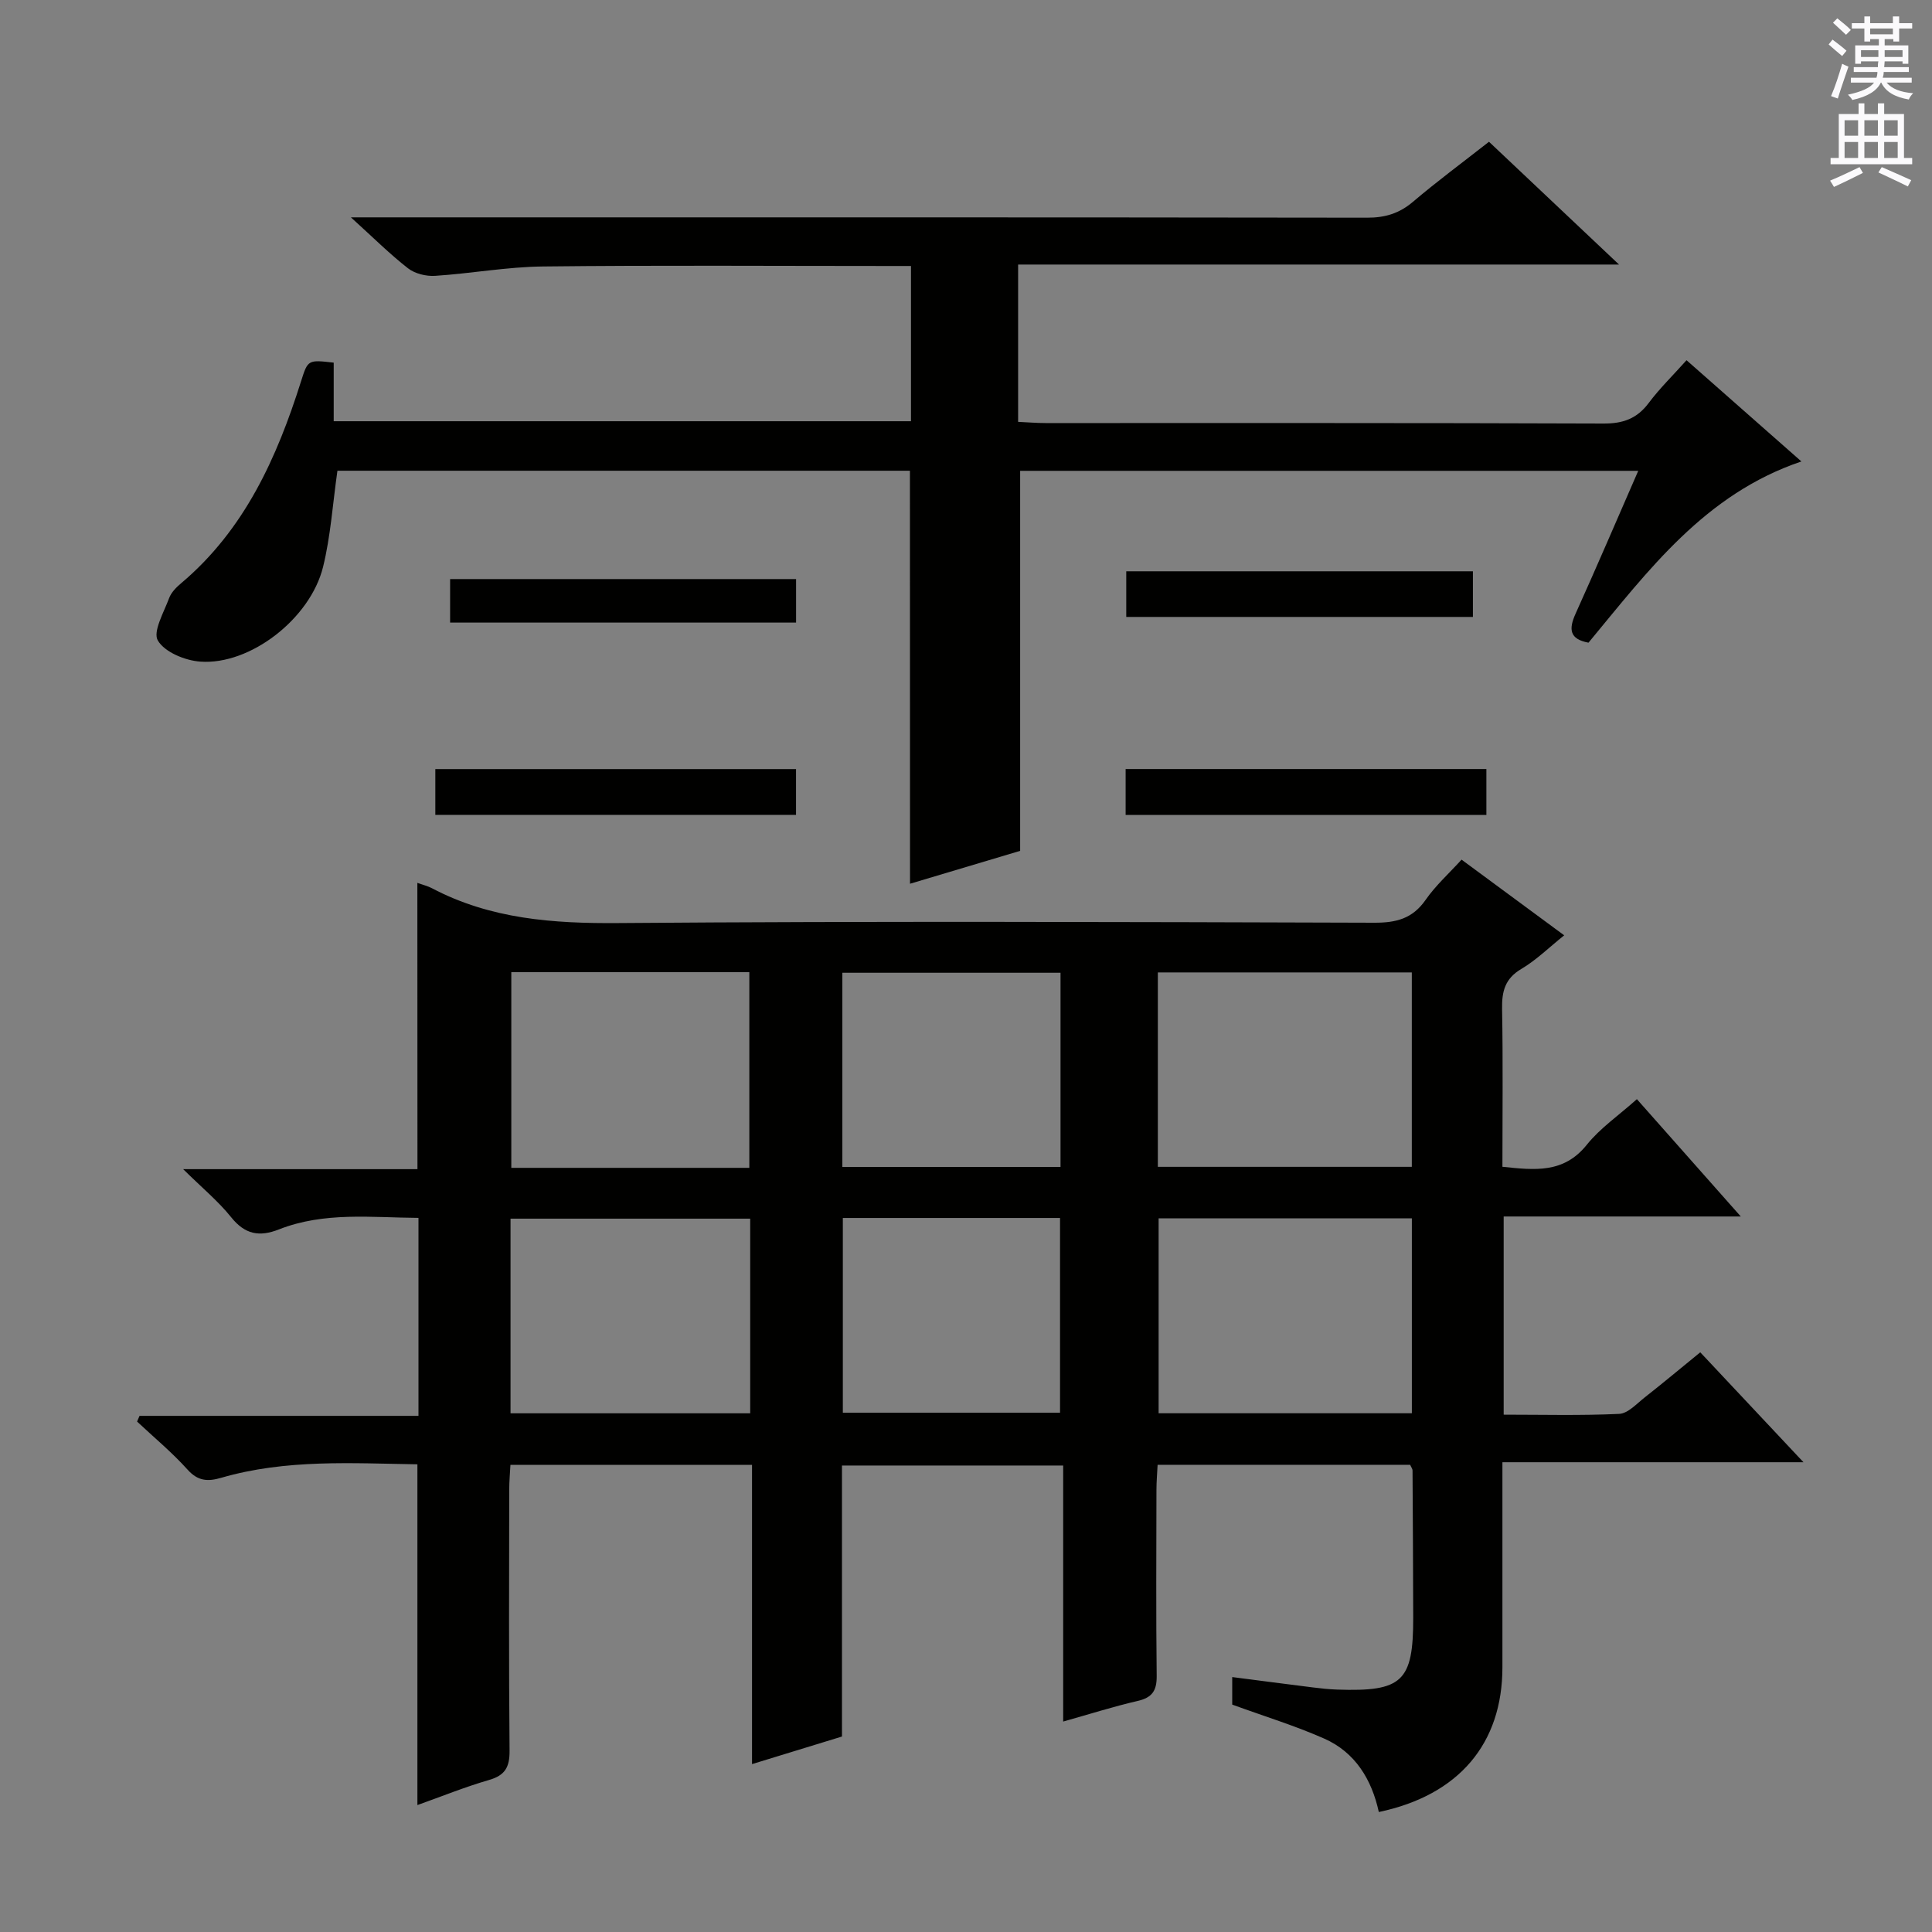 <svg enable-background="new 0 0 400 400" viewBox="0 0 400 400" xmlns="http://www.w3.org/2000/svg"><rect x="0" y="0" width="400" height="400" fill="#808080" stroke="none"/><g fill="#010100"><path d="m86.41 182.79c1.22.44 2.18.66 3.02 1.11 12.14 6.39 25.09 7.32 38.63 7.21 52.16-.41 104.33-.23 156.49-.07 4.54.01 7.9-.85 10.6-4.72 2.07-2.98 4.84-5.47 7.45-8.34 6.98 5.15 13.92 10.27 21.25 15.67-3.14 2.51-5.78 5.13-8.88 6.96-3.4 2.01-4.04 4.66-3.98 8.28.2 10.8.07 21.6.07 32.68 6.69.69 12.68 1.42 17.47-4.56 2.77-3.45 6.59-6.06 10.37-9.44 6.99 7.89 13.9 15.69 21.51 24.29-16.85 0-32.85 0-49.09 0v41.03c8.05 0 15.99.21 23.91-.16 1.82-.09 3.62-2.1 5.29-3.41 3.77-2.96 7.45-6.04 11.5-9.34 7.06 7.51 13.87 14.77 21.37 22.76-21.08 0-41.38 0-62.33 0v14.93 27.5c0 15.82-9 26.5-25.59 29.99-1.46-6.7-4.86-12.35-11.3-15.2-6.01-2.66-12.35-4.6-19.05-7.04 0-1.27 0-3.36 0-5.7 5.69.73 11.22 1.46 16.75 2.15 1.65.21 3.31.38 4.97.44 13.51.47 15.77-1.67 15.75-14.89-.02-10.16-.08-20.33-.14-30.49 0-.3-.25-.6-.49-1.16-17.16 0-34.43 0-52.29 0-.08 1.72-.24 3.47-.24 5.22-.02 12.83-.1 25.67.05 38.5.03 3.04-.93 4.48-3.93 5.17-4.98 1.15-9.86 2.7-15.43 4.27 0-17.86 0-35.23 0-53.01-15.46 0-30.35 0-45.8 0v56.11c-6.28 1.93-12.09 3.71-18.62 5.71 0-20.91 0-41.3 0-61.96-16.88 0-33.15 0-50.02 0-.09 1.69-.25 3.43-.25 5.18-.02 18-.1 36 .07 54 .03 3.4-.92 5.11-4.26 6.07-4.92 1.42-9.68 3.36-14.82 5.19 0-23.61 0-46.77 0-70.55-13.46-.2-27.19-1.12-40.65 2.8-2.75.8-4.79.69-6.93-1.69-3.21-3.57-6.94-6.66-10.46-9.96.17-.39.34-.79.51-1.18h57.75c0-13.91 0-27.16 0-40.99-9.72-.06-19.5-1.31-28.9 2.39-4.05 1.59-7.02 1.04-9.87-2.51-2.66-3.32-6.01-6.08-9.95-9.97h48.51c-.02-19.92-.02-39.31-.02-59.27zm205.89 18.54c-17.68 0-35.06 0-52.58 0v40.25h52.58c0-13.62 0-26.87 0-40.25zm-52.42 50.92v40.35h52.43c0-13.59 0-26.84 0-40.35-17.54 0-34.81 0-52.43 0zm-84.74-10.46c0-13.85 0-27.2 0-40.51-16.71 0-32.97 0-49.28 0v40.51zm-49.44 50.82h49.62c0-13.58 0-26.84 0-40.3-16.66 0-33.04 0-49.62 0zm113.87-91.21c-15.26 0-30.27 0-45.17 0v40.2h45.17c0-13.57 0-26.81 0-40.2zm-45.07 50.77v40.32h44.97c0-13.68 0-26.92 0-40.32-15.13 0-29.91 0-44.97 0z"/><path d="m188.39 97.46c-39.65 0-79.22 0-118.53 0-.98 6.86-1.4 13.52-2.97 19.9-2.65 10.76-15.14 20.39-25.44 19.62-3.14-.23-7.33-1.95-8.76-4.35-1.1-1.83 1.24-5.86 2.33-8.81.44-1.18 1.49-2.24 2.5-3.08 13.13-11.09 19.81-25.97 24.83-41.86 1.39-4.42 1.46-4.4 6.74-3.8v12.13h119.52c0-10.53 0-20.94 0-32.14-1.53 0-3.12 0-4.7 0-23.83 0-47.67-.17-71.5.1-7.45.08-14.88 1.46-22.33 1.94-1.85.12-4.16-.44-5.59-1.55-3.78-2.94-7.19-6.35-11.84-10.56h6.39c68 0 136-.03 204 .07 3.71.01 6.65-.87 9.5-3.29 4.93-4.19 10.15-8.05 15.74-12.43 8.73 8.24 17.39 16.42 26.92 25.42-42.06 0-83.05 0-124.41 0v32.57c1.84.08 3.76.25 5.68.25 38.5.01 77-.05 115.5.1 4.05.02 6.94-1 9.38-4.26 2.27-3.03 5.02-5.71 7.83-8.85 7.94 7 15.63 13.78 23.78 20.96-19.99 6.75-31.64 22.52-44.08 37.52-3.91-.73-4.14-2.75-2.68-5.99 4.36-9.65 8.52-19.38 12.98-29.59-43.13 0-85.53 0-127.97 0v78.68c-6.92 2.07-14.78 4.42-22.8 6.81-.02-28.53-.02-56.74-.02-85.51z"/><path d="m90.13 168.71c0-3.3 0-6.24 0-9.48h74.68v9.48c-24.76 0-49.48 0-74.68 0z"/><path d="m233.05 168.73c0-3.35 0-6.29 0-9.51h74.69v9.51c-24.81 0-49.53 0-74.69 0z"/><path d="m304.95 118.28v9.45c-23.95 0-47.68 0-71.77 0 0-3.08 0-6.12 0-9.45z"/><path d="m93.19 128.9c0-3.21 0-5.96 0-9.01h71.63v9.01c-23.85 0-47.53 0-71.63 0z"/></g><path d="m378.6 9.2.8-1c.9.7 1.9 1.4 2.9 2.3l-.9 1.1c-1.1-.9-2-1.7-2.8-2.4zm.5 10.7c.9-2.1 1.6-4.3 2.3-6.7.4.2.8.4 1.3.6-.7 2.1-1.5 4.3-2.2 6.6zm.4-15.2.9-.9c1 .8 2 1.6 2.8 2.4l-1 1c-1-.9-1.9-1.8-2.7-2.5zm12.5-1.3h1.2v1.4h2.7v1.1h-2.7v2.7h-1.2v-.5h-1.8v1.3h4.9v3.8h-1.2v-.5h-3.7c0 .4-.1.9-.1 1.2h5.1v1h-5.2c0 .5-.1.9-.2 1.2h6v1h-5.2c1.1 1.3 2.9 2 5.5 2.2-.4.4-.7.8-.9 1.3-2.9-.5-4.8-1.6-5.7-3.5h-.1c-.8 1.7-2.7 2.9-5.9 3.6-.2-.4-.6-.8-.9-1.1 2.8-.6 4.6-1.4 5.4-2.5h-4.8v-1h5.3c.1-.3.2-.7.2-1.2h-4.9v-1h5c0-.4 0-.8.1-1.2h-3.6v.5h-1.2v-3.8h4.9v-1.3h-1.8v.5h-1.2v-2.7h-2.6v-1.1h2.6v-1.4h1.2v1.4h4.7v-1.4zm-6.7 8.4h3.6c0-.4 0-.9 0-1.4h-3.6zm1.9-4.7h4.7v-1.2h-4.7zm6.7 3.3h-3.7v1.4h3.7z" fill="#fbfafc"/><path d="m384.7 21.4h1.3v2.2h2.8v-2.2h1.3v2.2h4.1v9.1h1.7v1.3h-16.9v-1.3h1.7v-9.1h4.1v-2.2zm.3 13.2.7 1.2c-1.8.9-3.8 1.9-6 2.9-.2-.4-.5-.8-.8-1.3 2.4-1 4.4-2 6.1-2.8zm-3.1-6.5h2.8v-3.2h-2.8zm0 4.6h2.8v-3.3h-2.8zm4.1-4.6h2.8v-3.2h-2.8zm0 4.6h2.8v-3.3h-2.8zm3.6 1.9c2.1.9 4.1 1.8 6.1 2.7l-.7 1.3c-2.2-1.1-4.2-2-6.1-2.9zm3.3-9.7h-2.8v3.2h2.8zm-2.8 7.8h2.8v-3.3h-2.8z" fill="#fbfafc"/></svg>